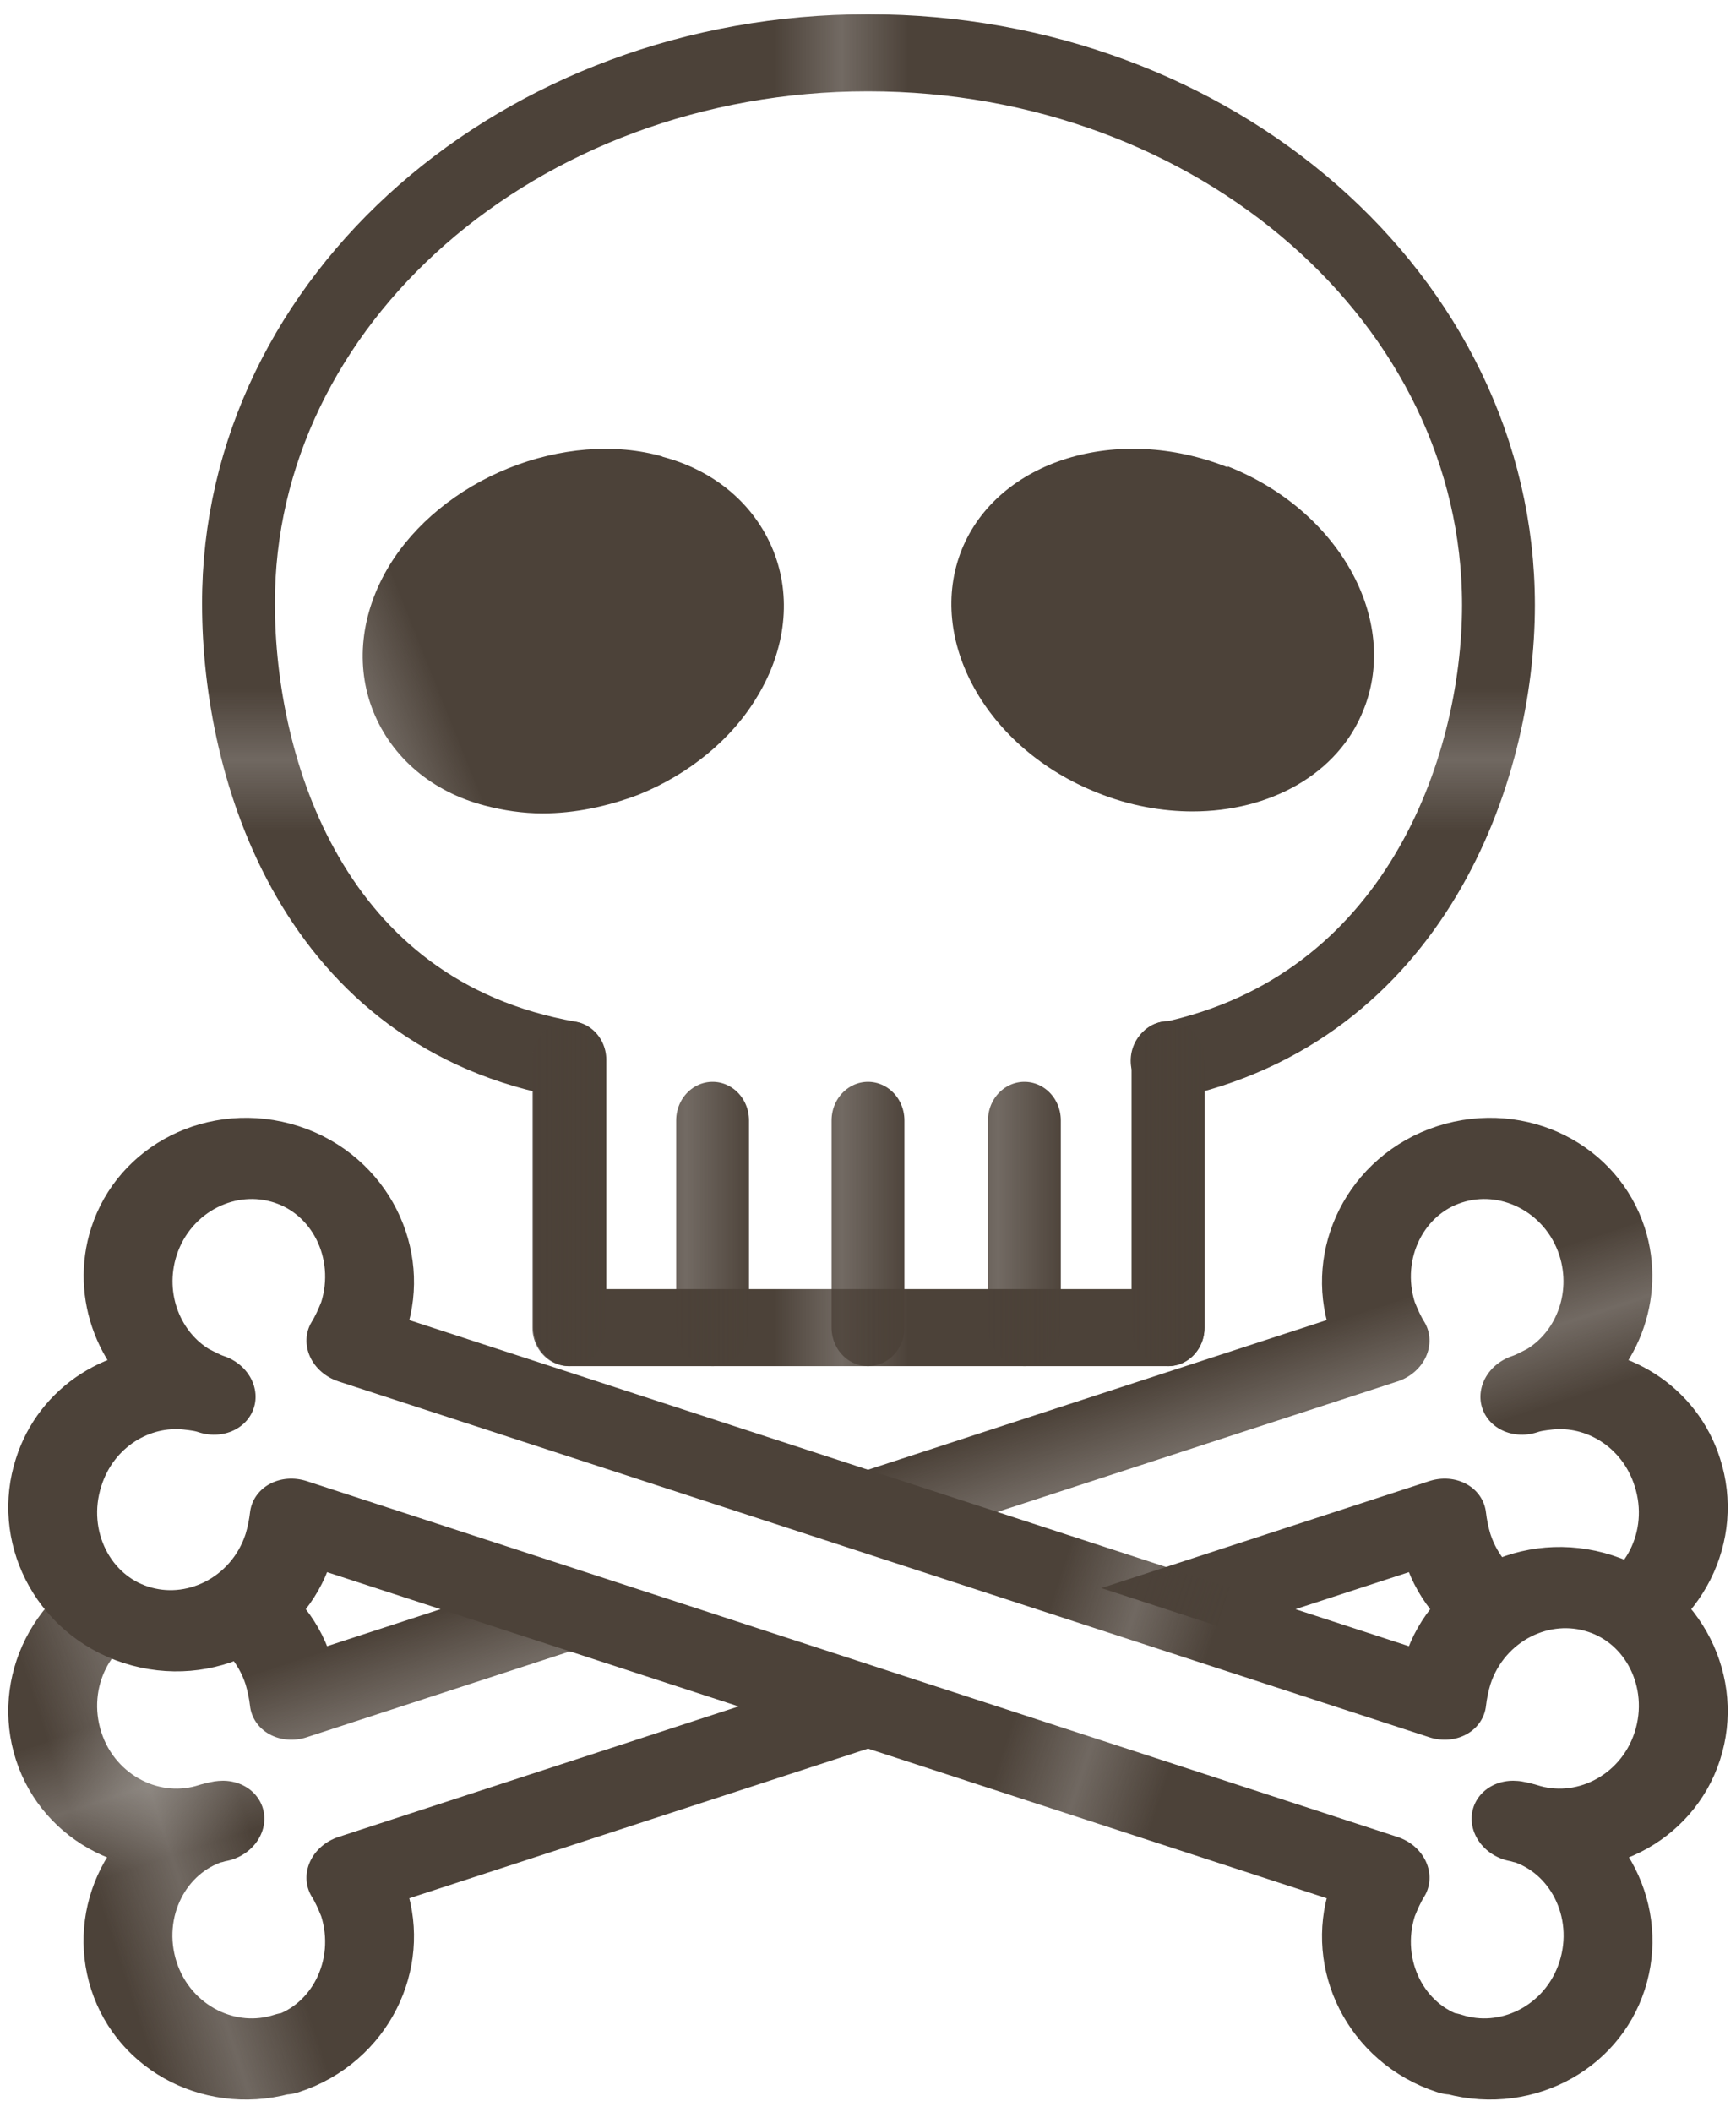 <?xml version="1.0" encoding="UTF-8"?>
<svg id="_レイヤー_2" data-name="レイヤー 2" xmlns="http://www.w3.org/2000/svg" xmlns:xlink="http://www.w3.org/1999/xlink" viewBox="0 0 17.76 21.6">
  <defs>
    <style>
      .cls-1 {
        fill: none;
      }

      .cls-2 {
        fill: url(#_新規パターンスウォッチ_1-9);
      }

      .cls-3 {
        stroke: url(#_新規パターンスウォッチ_1-7);
      }

      .cls-3, .cls-4, .cls-5, .cls-6, .cls-7, .cls-8, .cls-9, .cls-10 {
        fill: #fff;
        stroke-linecap: round;
        stroke-linejoin: round;
        stroke-width: 1.08px;
      }

      .cls-4 {
        stroke: url(#_新規パターンスウォッチ_1-5);
      }

      .cls-5 {
        stroke: url(#_新規パターンスウォッチ_1-4);
      }

      .cls-6 {
        stroke: url(#_新規パターンスウォッチ_1-2);
      }

      .cls-7 {
        stroke: url(#_新規パターンスウォッチ_1-8);
      }

      .cls-8 {
        stroke: url(#_新規パターンスウォッチ_1-3);
      }

      .cls-9 {
        stroke: url(#_新規パターンスウォッチ_1-6);
      }

      .cls-11 {
        fill: url(#_新規パターンスウォッチ_1-10);
      }

      .cls-10 {
        stroke: url(#_新規パターンスウォッチ_1);
      }

      .cls-12 {
        fill: #4c4239;
      }
    </style>
    <pattern id="_新規パターンスウォッチ_1" data-name="新規パターンスウォッチ 1" x="0" y="0" width="21.79" height="21.79" patternTransform="translate(-9311.71 2162.13) rotate(71.92) scale(.76 .85)" patternUnits="userSpaceOnUse" viewBox="0 0 21.79 21.79">
      <g>
        <rect class="cls-1" y="0" width="21.79" height="21.79"/>
        <rect class="cls-12" y="0" width="21.79" height="21.79"/>
      </g>
    </pattern>
    <pattern id="_新規パターンスウォッチ_1-2" data-name="新規パターンスウォッチ 1" patternTransform="translate(-6054.02 2147.92) rotate(108.08) scale(.76 -.85)" xlink:href="#_新規パターンスウォッチ_1"/>
    <pattern id="_新規パターンスウォッチ_1-3" data-name="新規パターンスウォッチ 1" patternTransform="translate(-2556.46 -1212.43) scale(.69 .73)" xlink:href="#_新規パターンスウォッチ_1"/>
    <pattern id="_新規パターンスウォッチ_1-4" data-name="新規パターンスウォッチ 1" patternTransform="translate(-2556.46 -1212.43) scale(.69 .73)" xlink:href="#_新規パターンスウォッチ_1"/>
    <pattern id="_新規パターンスウォッチ_1-5" data-name="新規パターンスウォッチ 1" patternTransform="translate(-2554.86 -1212.43) scale(.69 .73)" xlink:href="#_新規パターンスウォッチ_1"/>
    <pattern id="_新規パターンスウォッチ_1-6" data-name="新規パターンスウォッチ 1" patternTransform="translate(-2553.38 -1212.43) scale(.69 .73)" xlink:href="#_新規パターンスウォッチ_1"/>
    <pattern id="_新規パターンスウォッチ_1-7" data-name="新規パターンスウォッチ 1" patternTransform="translate(-2558.05 -1212.43) scale(.69 .73)" xlink:href="#_新規パターンスウォッチ_1"/>
    <pattern id="_新規パターンスウォッチ_1-8" data-name="新規パターンスウォッチ 1" patternTransform="translate(-2559.51 -1212.43) scale(.69 .73)" xlink:href="#_新規パターンスウォッチ_1"/>
    <pattern id="_新規パターンスウォッチ_1-9" data-name="新規パターンスウォッチ 1" patternTransform="translate(-11742.6 765.47) rotate(158.17) scale(.76 -.76)" xlink:href="#_新規パターンスウォッチ_1"/>
    <pattern id="_新規パターンスウォッチ_1-10" data-name="新規パターンスウォッチ 1" patternTransform="translate(-11742.6 765.47) rotate(158.17) scale(.76 -.76)" xlink:href="#_新規パターンスウォッチ_1"/>
  </defs>
  <g id="_メイン" data-name="メイン">
    <g>
      <g>
        <path class="cls-10" d="M2.93,21c-.65.21-1.35-.14-1.56-.79s.14-1.35.79-1.56c.03,0,.06-.02.09-.02h0s-.06.01-.09.02c-.65.21-1.35-.14-1.56-.79s.14-1.35.79-1.56c.65-.21,1.35.14,1.56.79.03.1.05.2.06.29l11.16-3.64c-.05-.08-.09-.17-.13-.27-.21-.65.14-1.35.79-1.56s1.35.14,1.56.79c.18.56-.06,1.16-.55,1.45-.08.04-.15.08-.24.11.09-.03.17-.04.26-.05.57-.06,1.12.28,1.3.85.21.65-.14,1.35-.79,1.56-.65.21-1.35-.14-1.56-.79-.03-.1-.05-.2-.06-.29l-11.16,3.64c.05.08.09.17.13.27.21.65-.14,1.35-.79,1.56Z"/>
        <path class="cls-6" d="M14.83,21c.65.21,1.35-.14,1.56-.79s-.14-1.35-.79-1.56c-.03,0-.06-.02-.09-.02h0s.06.01.09.02c.65.21,1.35-.14,1.56-.79s-.14-1.35-.79-1.56c-.65-.21-1.35.14-1.56.79-.03.1-.05.2-.06.29l-11.16-3.64c.05-.08.09-.17.13-.27.21-.65-.14-1.35-.79-1.56-.65-.21-1.35.14-1.56.79-.18.56.06,1.16.55,1.45.08.04.15.08.24.11-.09-.03-.17-.04-.26-.05-.57-.06-1.12.28-1.3.85-.21.65.14,1.35.79,1.56.65.21,1.35-.14,1.56-.79.03-.1.05-.2.06-.29l11.16,3.64c-.05.08-.09.17-.13.27-.21.65.14,1.35.79,1.56Z"/>
      </g>
      <g>
        <g>
          <path class="cls-8" d="M11.95,10.84h0v2.74s-6.12,0-6.12,0v-2.74h0c-2.63-.46-3.39-2.97-3.39-4.66C2.43,3.07,5.32.54,8.88.54s6.45,2.53,6.45,5.65c0,1.69-.86,4.13-3.39,4.66Z"/>
          <line class="cls-5" x1="8.88" y1="11.46" x2="8.88" y2="13.58"/>
          <line class="cls-4" x1="10.48" y1="11.46" x2="10.48" y2="13.58"/>
          <line class="cls-9" x1="11.95" y1="10.84" x2="11.95" y2="13.58"/>
          <line class="cls-3" x1="7.29" y1="11.46" x2="7.29" y2="13.58"/>
          <line class="cls-7" x1="5.82" y1="10.84" x2="5.82" y2="13.58"/>
        </g>
        <g>
          <path class="cls-2" d="M12.56,4.78c-1.13-.45-2.35-.07-2.72.84-.37.92.25,2.04,1.39,2.49.32.13.66.19.97.19.79,0,1.49-.38,1.75-1.04h0c.37-.92-.25-2.04-1.39-2.49Z"/>
          <path class="cls-11" d="M6.78,4.67c-.49-.14-1.06-.09-1.58.12-.52.21-.96.57-1.22,1-.29.48-.35,1.02-.16,1.49.19.47.6.82,1.14.96.19.05.39.08.59.08.33,0,.66-.07.98-.19.52-.21.96-.57,1.22-1.01.29-.48.35-1.02.16-1.49-.19-.47-.6-.82-1.14-.96Z"/>
        </g>
      </g>
    </g>
  </g>
</svg>